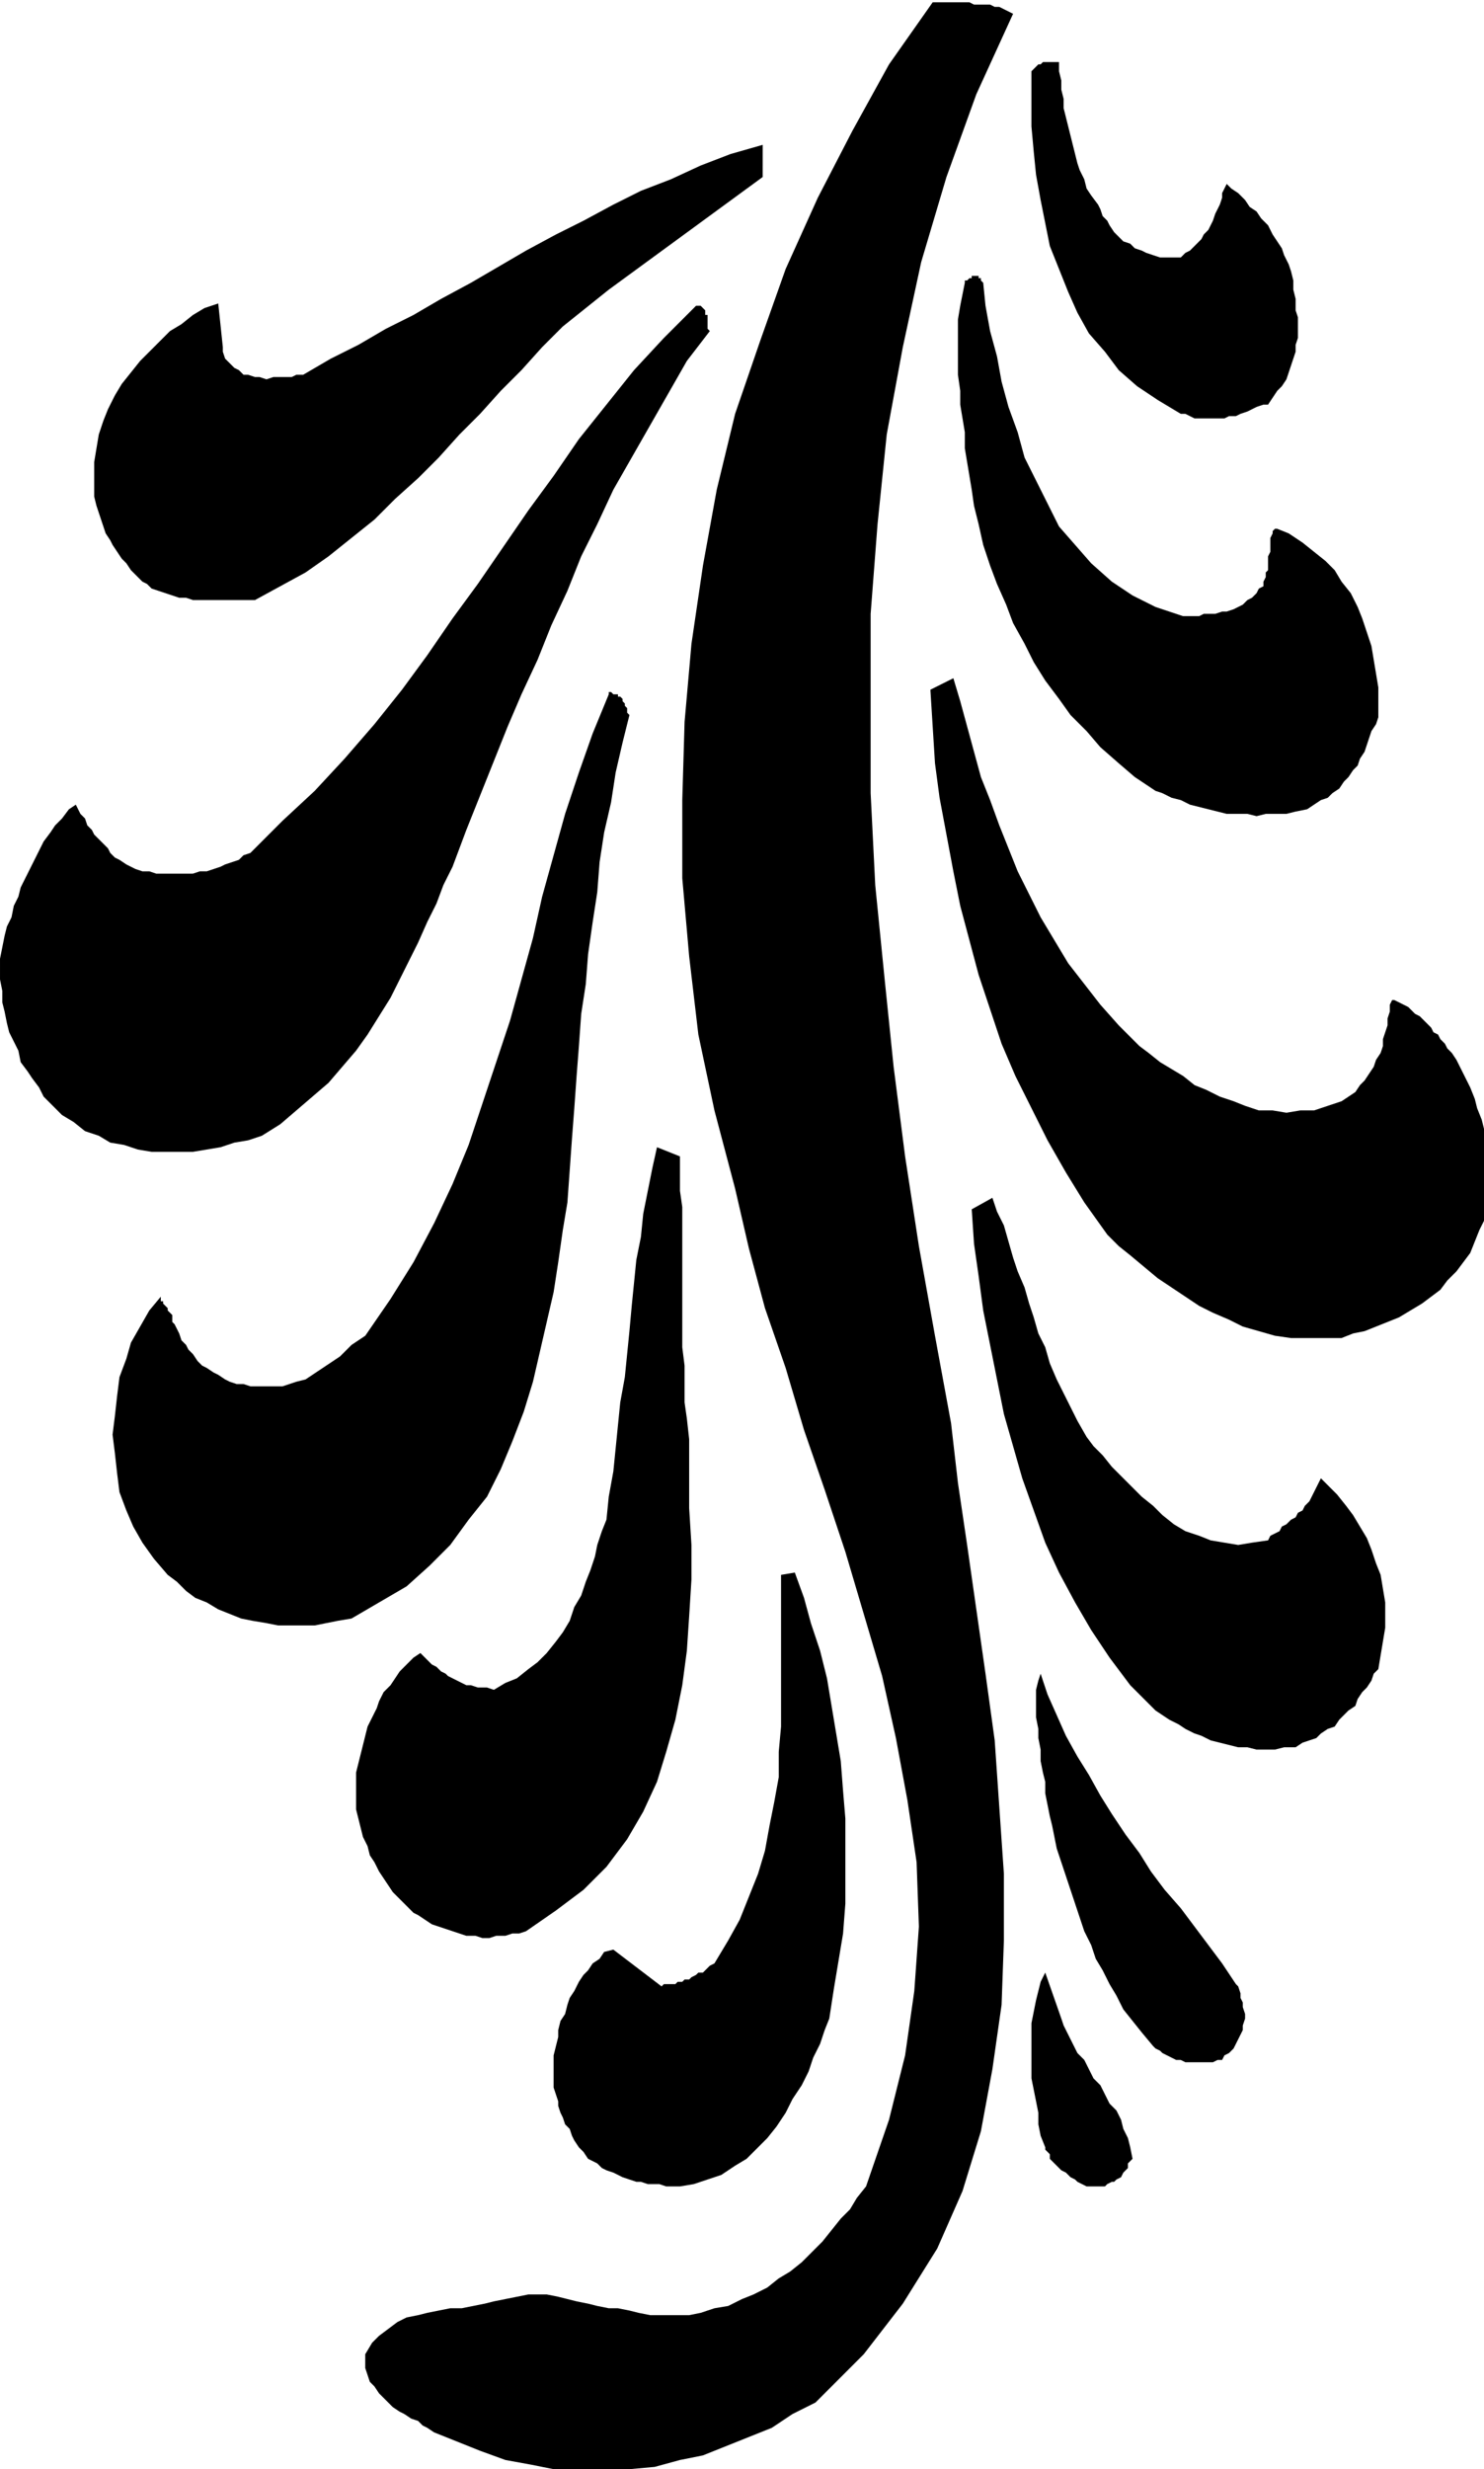 <svg xmlns="http://www.w3.org/2000/svg" width="43.067" height="71.6" fill-rule="evenodd" stroke-linecap="round" preserveAspectRatio="none" viewBox="0 0 646 1074"><style>.brush1{fill:#000}.pen1{stroke:none}</style><path d="m23 481 4 4 5 3 5 4 6 2 5 3 6 1 6 2 6 1h18l6-1 6-1 6-2 6-1 6-2 8-5 7-6 7-6 7-6 6-7 6-7 5-7 5-8 5-8 4-8 4-8 4-8 4-9 4-8 3-8 4-8 6-16 6-15 6-15 6-15 6-14 7-15 6-15 7-15 6-15 7-14 7-15 8-14 8-14 8-14 8-14 10-13-1-1v-6h-1v-2l-1-1-1-1h-2l-14 14-13 14-12 15-12 15-11 16-11 15-11 16-11 16-11 15-11 16-11 15-12 15-13 15-13 14-14 13-14 14-3 1-2 2-3 1-3 1-2 1-3 1-3 1h-3l-3 1H68l-3-1h-3l-3-1-2-1-2-1-3-2-2-1-2-2-1-2-2-2-2-2-2-2-1-2-2-2-1-3-2-2-1-2-1-2-3 2-3 4-3 3-2 3-3 4-2 4-2 4-2 4-2 4-2 4-1 4-2 4-1 5-2 4-1 4-1 5-1 5v9l1 5v5l1 4 1 5 1 4 2 4 2 4 1 5 3 4 2 3 3 4 2 4 4 4zm39-228 2 1 2 2 3 1 3 1 3 1 3 1h3l3 1h27l11-6 11-6 10-7 10-8 10-8 9-9 10-9 9-9 9-10 9-9 9-10 9-9 9-10 9-9 10-8 10-8 67-49V63l-14 4-13 5-13 6-13 5-12 6-13 7-12 6-13 7-12 7-12 7-13 7-12 7-12 6-12 7-12 6-12 7h-3l-2 1h-8l-3 1-3-1h-2l-3-1h-2l-2-2-2-1-2-2-2-2-1-3v-2l-2-19-6 2-5 3-5 4-5 3-4 4-5 5-4 4-4 5-4 5-3 5-3 6-2 5-2 6-1 6-1 6v15l1 4 1 3 1 3 1 3 1 3 2 3 1 2 2 3 2 3 2 2 2 3 2 2 3 3z" class="pen1 brush1"/><path d="m73 685 4 3 4 4 4 3 5 2 5 3 5 2 5 2 5 1 6 1 5 1h16l5-1 5-1 6-1 12-7 12-7 10-9 9-9 8-11 8-10 6-12 5-12 5-13 4-13 3-13 3-13 3-13 2-13 2-14 2-12 1-14 1-14 1-13 1-14 1-13 1-14 2-13 1-13 2-14 2-13 1-13 2-13 3-13 2-13 3-13 3-12-1-1v-2l-1-1v-1l-1-1v-1l-1-1h-1v-1h-2l-1-1h-1v1l-7 17-6 17-6 18-5 18-5 18-4 18-5 18-5 18-6 18-6 18-6 18-7 17-8 17-9 17-10 16-11 16-3 2-3 2-2 2-3 3-3 2-3 2-3 2-3 2-3 2-4 1-3 1-3 1h-14l-3-1h-3l-3-1-2-1-3-2-2-1-3-2-2-1-2-2-2-3-2-2-1-2-2-2-1-3-1-2-1-2-1-1v-3l-1-1-1-1v-1l-1-1-1-1v-1h-1v-2l-5 6-4 7-4 7-2 7-3 8-1 8-1 9-1 8 1 8 1 9 1 8 3 8 3 7 4 7 5 7 6 7z" class="pen1 brush1"/><path d="m180 832 2 1 3 2 3 2 3 1 3 1 3 1 3 1 3 1h4l3 1h3l3-1h4l3-1h3l3-1 13-9 12-9 10-10 9-12 7-12 6-13 4-13 4-14 3-15 2-15 1-15 1-16v-15l-1-16v-30l-1-9-1-7v-16l-1-8v-61l-1-7v-15l-10-4-2 9-2 10-2 10-1 10-2 10-1 10-1 10-1 11-1 10-1 10-2 11-1 10-1 10-1 10-2 11-1 10-2 5-2 6-1 5-2 6-2 5-2 6-3 5-2 6-3 5-3 4-4 5-4 4-4 3-5 4-5 2-5 3-3-1h-4l-3-1h-2l-2-1-2-1-2-1-2-1-1-1-2-1-2-2-2-1-2-2-2-2-1-1-3 2-3 3-3 3-2 3-2 3-3 3-2 4-1 3-2 4-2 4-1 4-1 4-1 4-1 4-1 4v16l1 4 1 4 1 4 2 4 1 4 2 3 2 4 2 3 2 3 2 3 3 3 3 3 3 3z" class="pen1 brush1"/><path d="m189 1058 10 4 10 4 11 4 11 2 10 2h33l11-1 11-3 10-2 10-4 10-4 10-4 9-6 10-5 21-21 17-22 15-24 11-25 8-26 5-27 4-28 1-28v-29l-2-29-2-29-4-29-4-28-4-28-4-27-3-26-7-38-7-39-6-39-5-39-4-39-4-40-2-40v-78l3-39 4-39 7-38 8-37 11-37 13-36 16-35-2-1-2-1-2-1h-2l-2-1h-7l-2-1h-16l-19 27-16 29-15 29-14 31-11 31-11 32-8 33-6 33-5 34-3 34-1 34v34l3 34 4 34 7 33 9 34 6 26 7 26 9 26 8 27 9 26 9 27 8 27 8 27 6 27 5 27 4 27 1 28-2 28-4 28-7 28-10 29-4 5-3 5-4 4-4 5-4 5-4 4-5 5-5 4-5 3-5 4-6 3-5 2-6 3-6 1-6 2-5 1h-17l-5-1-4-1-5-1h-4l-5-1-4-1-5-1-4-1-4-1-5-1h-8l-5 1-5 1-5 1-4 1-5 1-5 1h-5l-5 1-5 1-4 1-5 1-4 2-4 3-4 3-3 3-3 5v6l1 3 1 3 2 2 2 3 2 2 2 2 2 2 3 2 2 1 3 2 3 1 2 2 2 1 3 2z" class="pen1 brush1"/><path d="m256 939 2 1 2 1 2 2 2 1 3 1 2 1 2 1 3 1 3 1h2l3 1h5l3 1h6l6-1 6-2 6-2 6-4 5-3 5-5 4-4 4-5 4-6 3-6 4-6 3-6 2-6 3-6 2-6 2-5 2-13 2-12 2-12 1-13v-37l-1-12-1-13-2-12-2-12-2-12-3-12-4-12-3-11-4-11-6 1v66l-1 11v11l-2 11-2 10-2 11-3 10-4 10-4 10-5 9-6 10-2 1-1 1-1 1-1 1h-2l-1 1-2 1-1 1h-2l-1 1h-2l-1 1h-5l-1 1-21-16-4 1-2 3-3 2-2 3-2 2-2 3-2 4-2 3-1 3-1 4-2 3-1 4v3l-1 4-1 4v14l1 3 1 3v2l1 3 1 2 1 3 2 2 1 3 1 2 2 3 2 2 2 3zm226-402 5 5 5 4 6 5 6 5 6 4 6 4 6 4 6 3 7 3 6 3 7 2 7 2 7 1h22l5-2 5-1 5-2 5-2 5-2 5-3 5-3 4-3 4-3 3-4 4-4 3-4 3-4 2-5 2-5 2-4v-5l1-5v-20l-1-5v-5l-1-4-2-5-1-4-2-5-2-4-2-4-2-4-2-3-2-2-1-2-2-2-1-2-2-1-1-2-2-2-1-1-2-2-2-1-1-1-2-2-2-1-2-1-2-1h-1l-1 2v3l-1 3v3l-1 3-1 3v3l-1 3-2 3-1 3-2 3-2 3-2 2-2 3-3 2-3 2-6 2-6 2h-6l-6 1-6-1h-6l-6-2-5-2-6-2-6-3-5-2-5-4-5-3-5-3-5-4-4-3-9-9-8-9-7-9-7-9-6-10-6-10-5-10-5-10-4-10-4-10-4-11-4-10-3-11-3-11-3-11-3-10-10 5 1 16 1 16 2 15 3 16 3 16 3 15 4 15 4 15 5 15 5 15 6 14 7 14 7 14 8 14 8 13 10 14zm21-193 3 1 4 2 4 1 4 2 4 1 4 1 4 1 4 1h9l4 1 4-1h9l4-1 5-1 3-2 3-2 3-1 2-2 3-2 2-3 2-2 2-3 2-2 1-3 2-3 1-3 1-3 1-3 2-3 1-3v-13l-1-6-1-6-1-6-2-6-2-6-2-5-3-6-4-5-3-5-4-4-5-4-5-4-6-4-5-2h-1l-1 1v1l-1 2v6l-1 2v6l-1 1v2l-1 2v2l-2 1-1 2-2 2-2 1-2 2-2 1-2 1-3 1h-2l-3 1h-5l-2 1h-7l-12-4-10-5-9-6-9-8-7-8-7-8-5-10-5-10-5-10-3-11-4-11-3-11-2-11-3-11-2-11-1-10-1-1v-1h-1v-1h-3v1h-1l-1 1h-1v1l-1 5-1 5-1 6v24l1 7v6l1 6 1 6v7l1 6 1 6 1 6 1 7 2 8 2 9 3 9 3 8 4 9 3 8 5 9 4 8 5 8 6 8 5 7 7 7 6 7 8 7 7 6 9 6zm0 400 3 2 3 2 4 2 3 2 4 2 3 1 4 2 4 1 4 1 4 1h4l4 1h8l4-1h5l3-2 3-1 3-1 2-2 3-2 3-1 2-3 2-2 2-2 3-2 1-3 2-3 2-2 2-3 1-3 2-2 1-6 1-6 1-6v-11l-1-6-1-6-2-5-2-6-2-5-3-5-3-5-3-4-4-5-4-4-3-3-1 2-1 2-1 2-1 2-1 2-2 2-1 2-2 1-1 2-2 1-2 2-2 1-1 2-2 1-2 1-1 2-7 1-6 1-6-1-6-1-5-2-6-2-5-3-5-4-4-4-5-4-4-4-5-5-4-4-4-5-4-4-3-4-4-7-3-6-3-6-3-6-3-7-2-7-3-6-2-7-2-6-2-7-3-7-2-6-2-7-2-7-3-6-2-6-9 5 1 15 2 14 2 15 3 15 3 15 3 15 4 14 4 14 5 14 5 14 6 13 7 13 7 12 8 12 9 12 11 11zm11-564h2l2 1 2 1h13l2-1h3l2-1 3-1 2-1 2-1 3-1h2l2-3 2-3 2-2 2-3 1-3 1-3 1-3 1-3v-3l1-3v-9l-1-3v-5l-1-4v-4l-1-4-1-3-2-4-1-3-2-3-2-3-2-4-3-3-2-3-3-2-2-3-3-3-3-2-2-2-1 2-1 2v2l-1 3-1 2-1 2-1 3-1 2-1 2-2 2-1 2-2 2-1 1-2 2-2 1-2 2h-9l-3-1-3-1-2-1-3-1-2-2-3-1-2-2-2-2-2-3-1-2-2-2-1-3-1-2-3-4-2-3-1-4-2-4-1-3-1-4-1-4-1-4-1-4-1-4-1-4v-4l-1-4v-4l-1-4v-4h-7l-1 1h-1l-1 1-1 1-1 1v24l1 11 1 10 2 11 2 10 2 10 4 10 4 10 4 9 5 9 7 8 6 8 8 7 9 6 10 6zm-41 771h8l1-1 2-1h1l1-1 2-1 1-2 1-1 1-1v-2l1-1 1-1-1-5-1-4-2-4-1-4-2-4-3-3-2-4-2-4-3-3-2-4-2-4-3-3-2-4-2-4-2-4-1-3-7-20-2 4-1 4-1 4-1 5-1 5v24l1 5 1 5 1 5v5l1 5 2 5v1l1 1 1 1v2l1 1 1 1 1 1 1 1 1 1 2 1 1 1 1 1 2 1 1 1 2 1 2 1zm29-61 1 1 2 1 1 1 2 1 2 1 2 1h2l2 1h12l2-1h2l1-2 2-1 2-2 1-2 1-2 1-2 1-2v-2l1-3v-2l-1-3v-2l-1-2v-2l-1-3-1-1-6-9-6-8-6-8-6-8-7-8-6-8-5-8-6-8-6-9-5-8-5-9-5-8-5-9-4-9-4-9-3-9-1 3-1 4v12l1 5v4l1 5v5l1 5 1 4v5l1 5 1 5 1 4 1 5 1 5 2 6 2 6 2 6 2 6 2 6 2 6 3 6 2 6 3 5 3 6 3 5 3 6 4 5 4 5 5 6z" class="pen1 brush1"/></svg>
